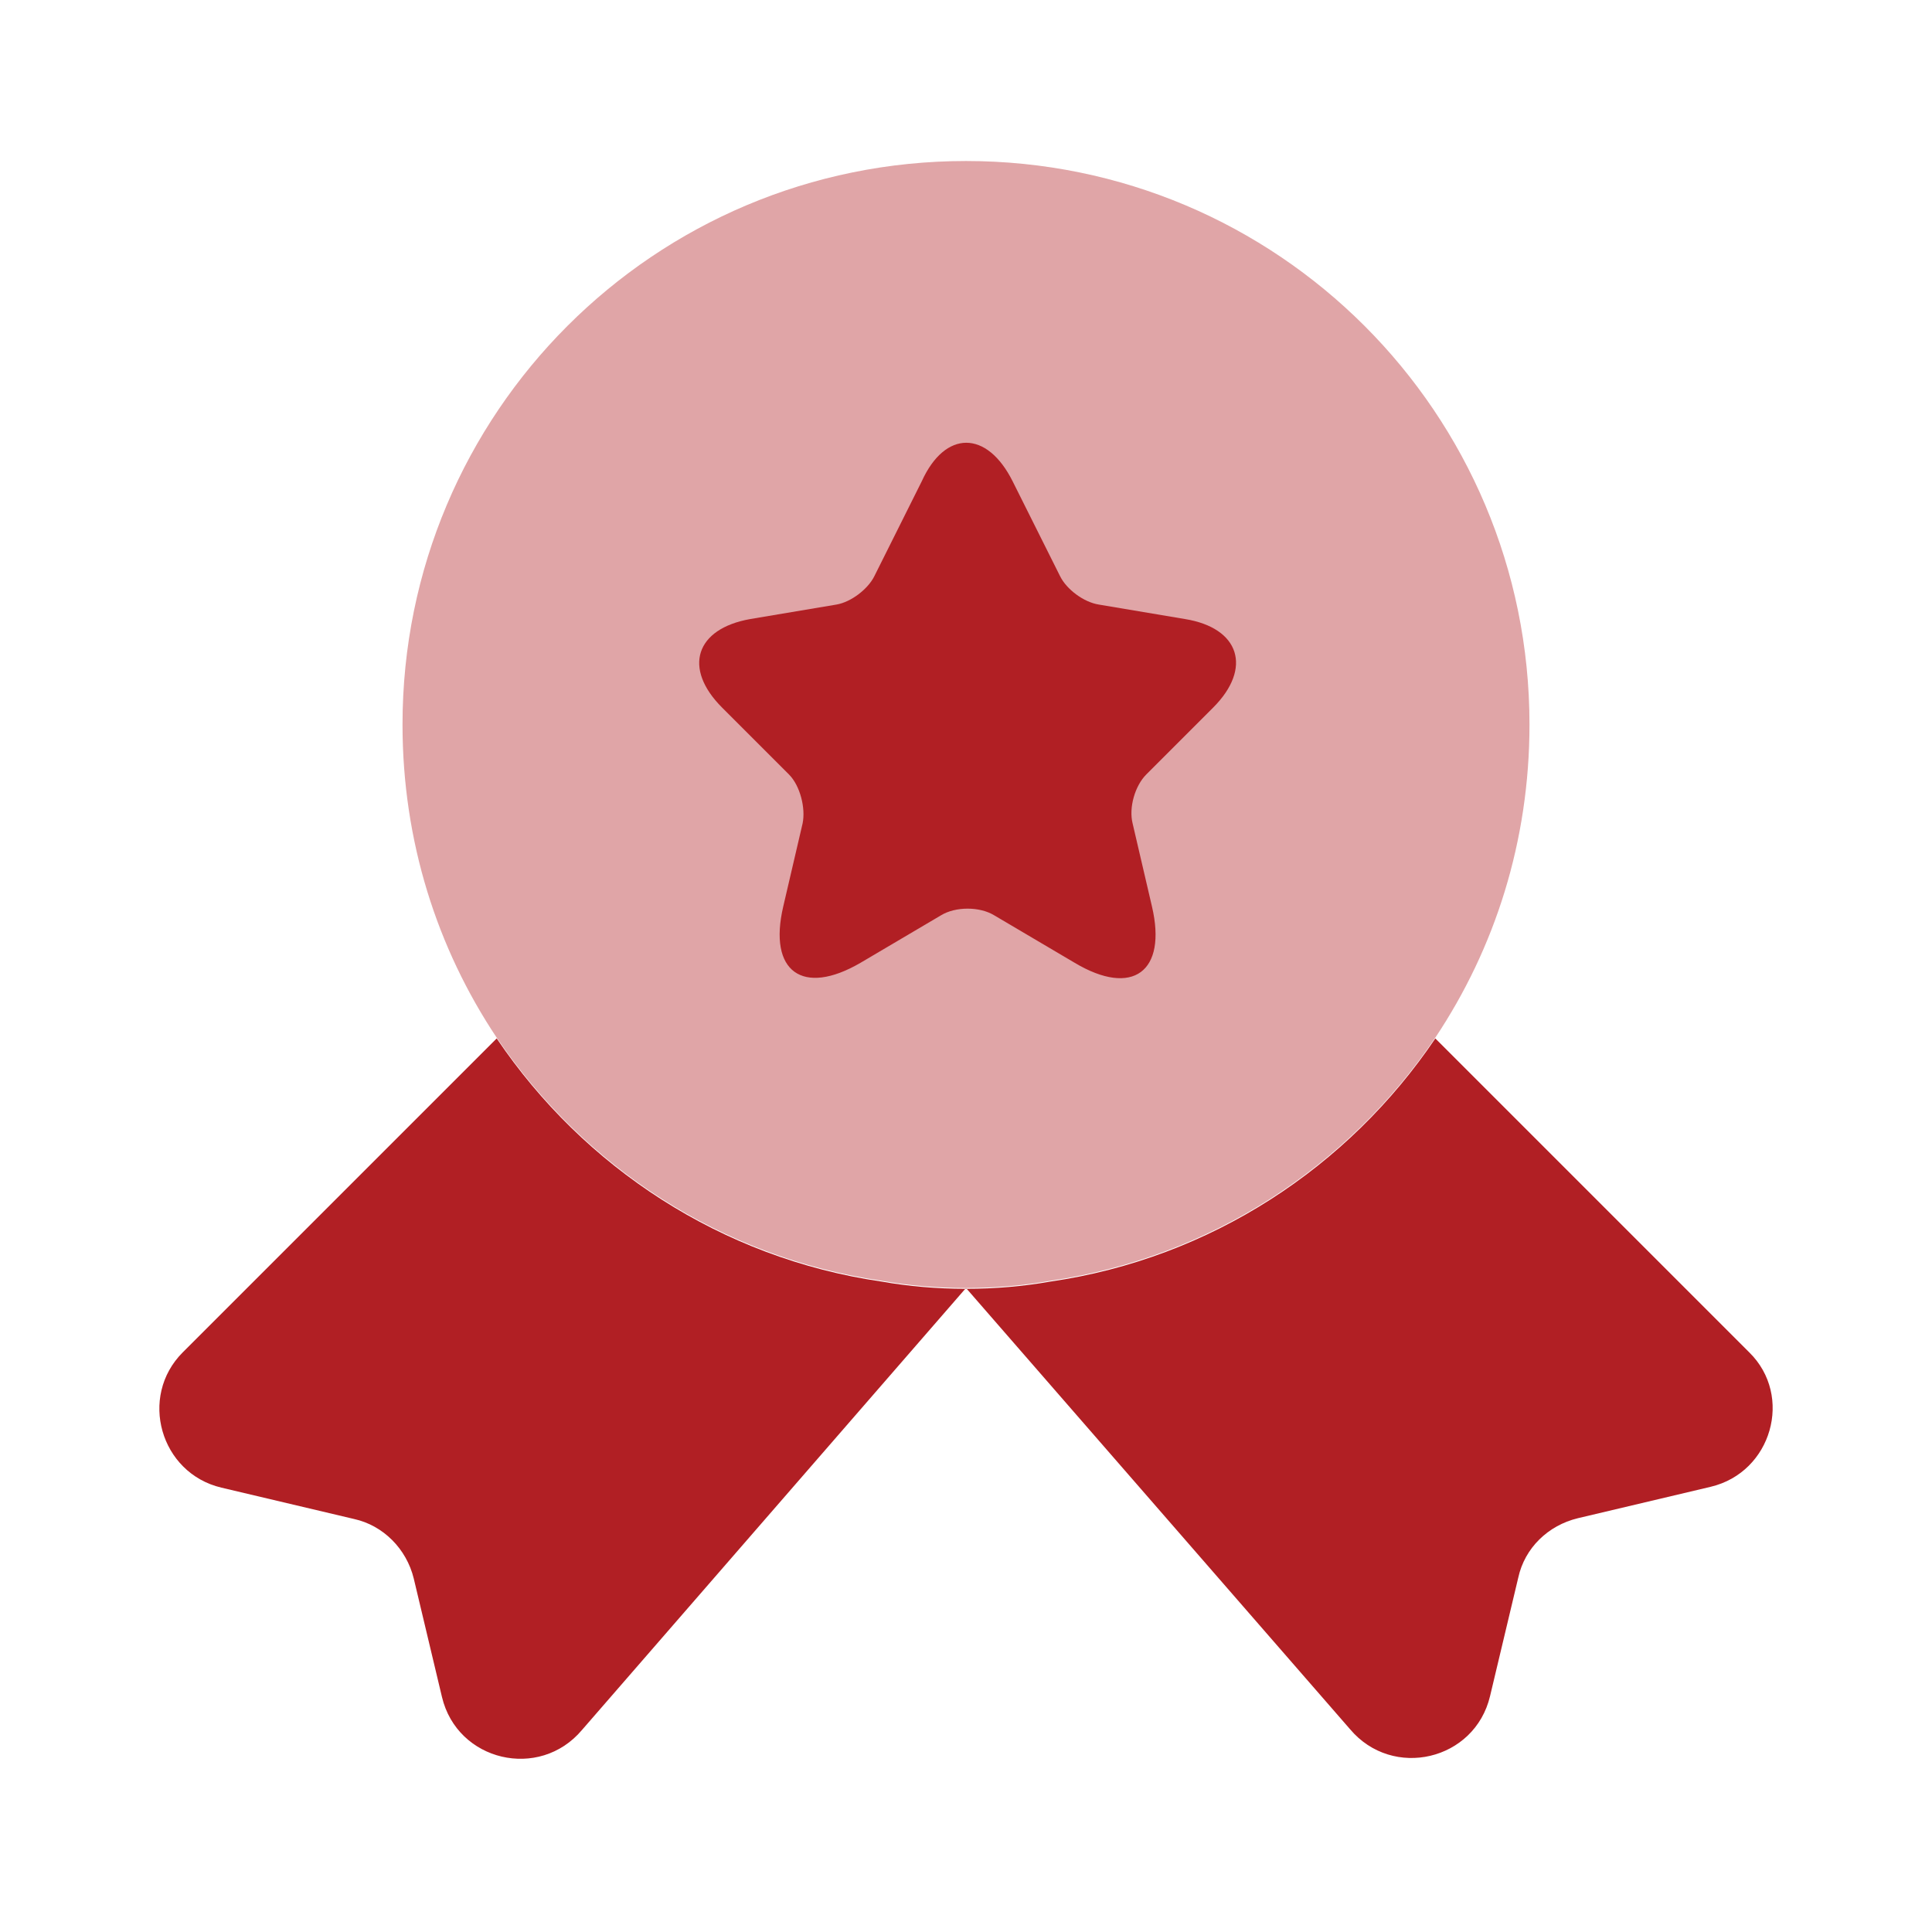 <svg width="65" height="65" viewBox="0 0 65 65" fill="none" xmlns="http://www.w3.org/2000/svg">
<path opacity="0.4" d="M51.458 24.375C51.458 28.302 50.294 31.904 48.29 34.91C45.365 39.244 40.733 42.304 35.344 43.089C34.423 43.252 33.475 43.333 32.5 43.333C31.525 43.333 30.577 43.252 29.656 43.089C24.267 42.304 19.636 39.244 16.71 34.91C14.706 31.904 13.542 28.302 13.542 24.375C13.542 13.894 22.019 5.417 32.5 5.417C42.981 5.417 51.458 13.894 51.458 24.375Z" fill="#B11F24"/>
<path d="M57.552 50.022L53.084 51.079C52.081 51.322 51.296 52.081 51.079 53.083L50.131 57.064C49.617 59.231 46.854 59.881 45.419 58.175L32.5 43.333L19.581 58.202C18.146 59.908 15.383 59.258 14.869 57.091L13.921 53.11C13.677 52.108 12.892 51.322 11.917 51.106L7.448 50.05C5.39 49.562 4.659 46.989 6.148 45.499L16.711 34.937C19.636 39.27 24.267 42.331 29.656 43.116C30.577 43.279 31.525 43.36 32.5 43.36C33.475 43.36 34.423 43.279 35.344 43.116C40.733 42.331 45.365 39.27 48.29 34.937L58.852 45.499C60.342 46.962 59.611 49.535 57.552 50.022Z" fill="#B11F24"/>
<path d="M34.071 16.196L35.669 19.392C35.885 19.825 36.454 20.259 36.969 20.34L39.867 20.827C41.708 21.125 42.142 22.479 40.815 23.806L38.567 26.054C38.188 26.433 37.971 27.165 38.106 27.706L38.756 30.496C39.271 32.69 38.106 33.556 36.156 32.392L33.448 30.794C32.96 30.496 32.148 30.496 31.66 30.794L28.952 32.392C27.002 33.529 25.837 32.69 26.352 30.496L27.002 27.706C27.11 27.192 26.921 26.433 26.542 26.054L24.294 23.806C22.967 22.479 23.4 21.152 25.242 20.827L28.14 20.34C28.627 20.259 29.196 19.825 29.413 19.392L31.01 16.196C31.796 14.463 33.204 14.463 34.071 16.196Z" fill="#B11F24"/>
</svg>
